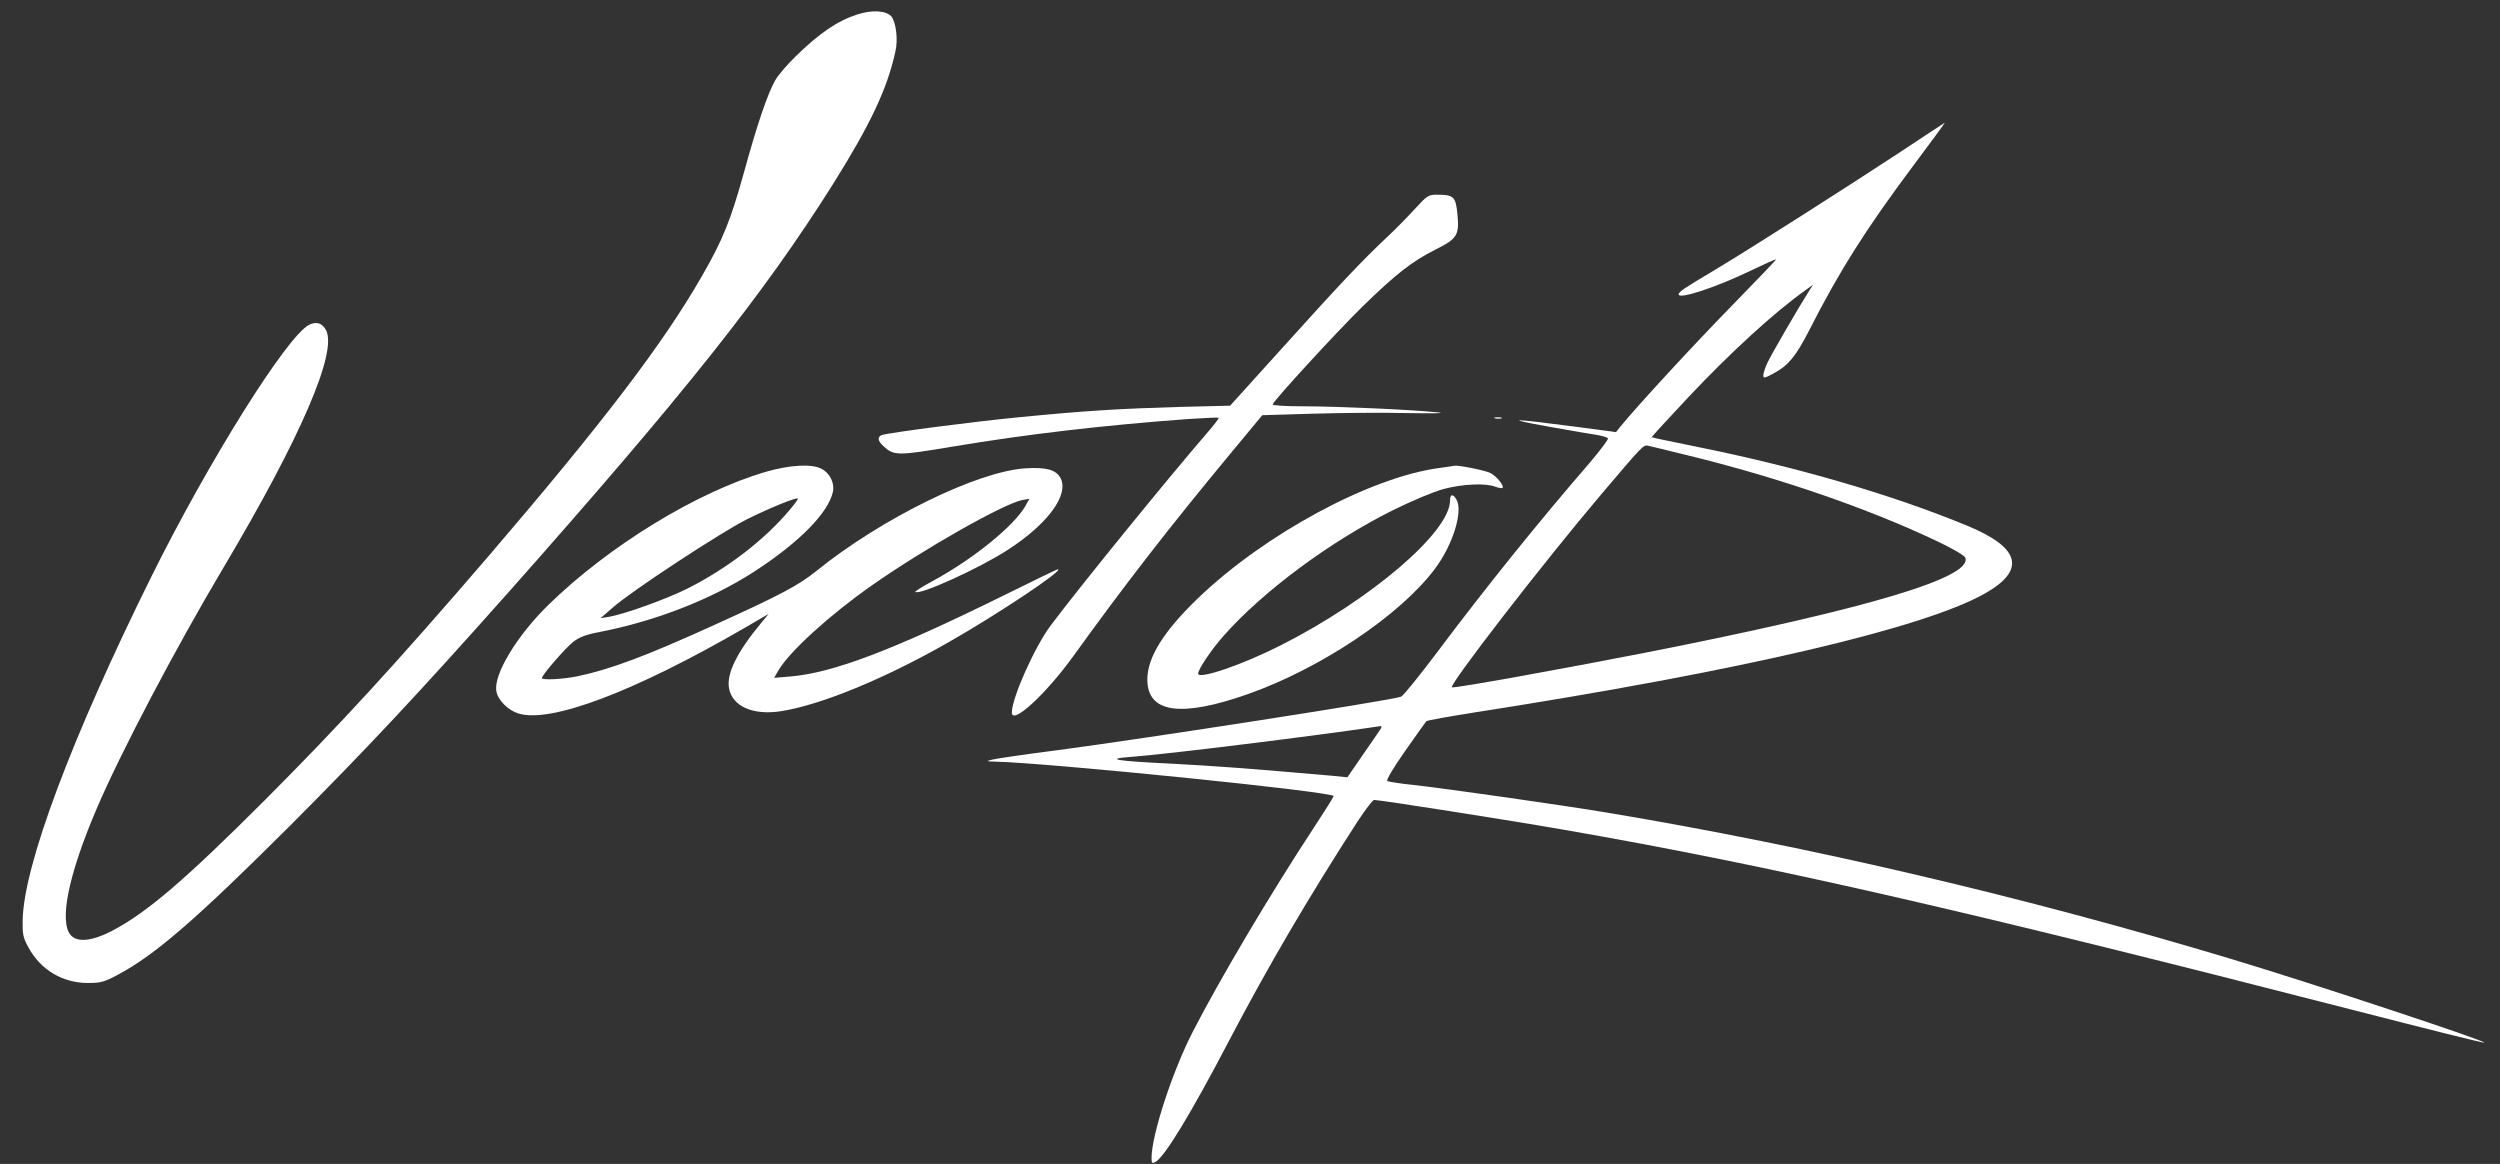 <?xml version="1.0" encoding="UTF-8"?> <svg xmlns="http://www.w3.org/2000/svg" width="363" height="169" viewBox="0 0 363 169" fill="none"><rect x="0" y="0" width="363" height="169" fill="#333333" stroke="none"/><path d="M124.422 2.12C121.564 3.042 118.889 4.886 115.478 8.235C114.31 9.372 113.019 10.877 112.588 11.615C111.513 13.459 110.007 17.822 108.039 24.981C106.103 31.987 104.935 34.845 101.984 39.976C96.329 49.87 87.507 61.424 70.879 80.813C57.478 96.391 49.394 105.211 38.452 116.18C26.741 127.887 21.27 132.558 16.137 135.231C13.37 136.645 11.25 136.86 10.297 135.815C8.545 133.879 9.897 127.119 14.016 117.471C17.459 109.389 25.45 94.179 32.489 82.349C43.677 63.513 49.025 51.099 47.335 47.934C46.781 46.89 45.921 46.644 44.876 47.166C41.648 48.826 30.245 67.047 21.977 83.732C10.389 107.116 3.412 125.736 3.289 133.664C3.258 135.661 3.35 136.184 4.15 137.597C5.902 140.823 9.098 142.729 12.756 142.729C14.662 142.729 15.153 142.575 17.059 141.561C22.499 138.673 28.431 133.541 42.14 119.867C53.236 108.744 60.797 100.663 73.799 86.036C99.341 57.245 110.898 42.711 121.01 26.64C126.389 18.037 128.817 12.936 130.016 7.467C130.416 5.777 130.108 3.257 129.432 2.397C128.694 1.536 126.604 1.383 124.422 2.12Z" fill="white"></path><path d="M276.169 21.909C268.854 26.733 253.424 36.566 249.121 39.116C244.479 41.882 243.742 42.373 243.742 42.742C243.742 43.51 249.09 41.759 254.131 39.331C256.19 38.348 257.881 37.58 257.881 37.672C257.881 37.764 254.93 40.837 251.364 44.494C245.924 50.055 237.564 59.12 235.228 62.008L234.644 62.746L228.681 61.947C219.491 60.748 218.077 60.718 224.685 61.916C227.974 62.5 231.263 63.084 232 63.176C232.707 63.299 233.384 63.514 233.476 63.637C233.568 63.79 232.4 65.327 230.925 67.078C223.579 75.559 215.864 85.115 208.61 94.794C206.059 98.174 203.753 101.032 203.446 101.155C202.094 101.677 166.562 107.208 153.53 108.929C148.796 109.543 144.524 110.158 144.001 110.311C143.141 110.527 143.202 110.557 144.493 110.588C152.239 110.772 193.641 114.951 193.641 115.597C193.641 115.719 192.35 117.778 190.752 120.206C184.512 129.7 177.074 142.237 173.201 149.796C170.25 155.511 167.207 164.822 167.207 168.11C167.207 168.908 167.269 168.97 167.761 168.724C169.082 168.017 172.863 161.81 178.457 151.117C184.143 140.271 189.983 130.315 197.114 119.284C198.252 117.563 199.327 116.15 199.512 116.15C200.372 116.15 219.183 119.099 227.082 120.482C256.989 125.675 284.898 132.066 342.068 146.754C352.242 149.366 360.664 151.486 360.726 151.394C361.002 151.148 336.136 142.913 324.118 139.287C293.996 130.223 262.983 122.94 233.353 117.993C226.898 116.918 210.147 114.521 205.167 113.968C203.323 113.784 201.633 113.507 201.448 113.415C201.233 113.292 202.217 111.633 203.999 109.082C205.598 106.809 206.981 104.842 207.104 104.719C207.227 104.596 210.515 104.012 214.388 103.398C252.502 97.467 279.15 91.26 288.126 86.221C294.211 82.811 293.412 79.553 285.697 76.358C274.786 71.841 260.893 67.785 246.201 64.835C242.758 64.128 239.869 63.544 239.838 63.483C239.777 63.452 242.143 60.871 245.094 57.737C251.272 51.161 257.758 45.231 262.215 42.097L263.26 41.329L262.768 42.097C261.292 44.401 257.081 51.653 256.62 52.698C256.313 53.374 256.036 54.173 256.036 54.48C256.036 54.972 256.19 54.941 257.604 54.173C259.663 53.066 260.77 51.715 262.645 48.058C267.102 39.301 270.852 33.37 277.829 24.029C280.38 20.619 282.439 17.822 282.378 17.822C282.347 17.822 279.55 19.666 276.169 21.909ZM244.971 66.095C258.188 69.321 271.159 73.777 281.302 78.601C283.515 79.646 285.236 80.66 285.359 80.967C286.466 83.855 271.19 88.403 238.947 94.763C226.837 97.129 211.253 99.956 210.823 99.803C210.239 99.618 224.009 81.796 232.523 71.749C238.517 64.681 238.609 64.589 239.285 64.712C239.623 64.804 242.174 65.388 244.971 66.095ZM200.495 105.795C200.372 106.01 199.204 107.7 197.944 109.513L195.639 112.862L193.487 112.647C180.885 111.541 176.49 111.233 170.281 110.895C161.829 110.496 160.2 110.189 164.441 109.881C169.451 109.513 191.274 106.809 200.495 105.426C200.618 105.426 200.618 105.579 200.495 105.795Z" fill="white"></path><path d="M205.475 30.297C204.46 31.404 202.678 33.247 201.479 34.353C197.821 37.795 194.502 41.298 186.418 50.27L178.611 58.905L171.142 59.089C162.628 59.335 157.556 59.642 148.151 60.564C141.696 61.178 128.94 62.838 128.018 63.176C127.373 63.452 127.434 64.005 128.264 64.773C129.77 66.187 130.323 66.187 138.192 64.866C149.257 63.022 160.077 61.762 172.556 60.84C174.922 60.687 176.889 60.595 176.951 60.656C177.043 60.718 176.213 61.793 175.137 63.022C169.543 69.505 156.911 85.023 152.577 90.799C150.241 93.903 146.921 101.339 146.921 103.46C146.921 105.334 151.839 100.817 155.835 95.286C163.273 84.961 169.851 76.481 178.519 66.033L183.283 60.287L190.537 60.072C194.532 59.949 200.772 59.888 204.399 59.98C208.087 60.041 210.054 60.011 208.856 59.888C205.198 59.488 194.102 58.997 189.276 58.997C186.602 58.997 184.727 58.874 184.789 58.72C185.035 58.044 193.948 48.334 197.821 44.524C202.647 39.823 205.014 37.949 208.456 36.228C211.591 34.661 211.899 34.138 211.622 31.158C211.376 28.546 211.099 28.27 208.61 28.27C207.411 28.27 207.196 28.423 205.475 30.297Z" fill="white"></path><path d="M217.093 60.747C217.37 60.809 217.8 60.809 218.015 60.747C218.2 60.655 217.984 60.594 217.462 60.594C216.97 60.594 216.786 60.655 217.093 60.747Z" fill="white"></path><path d="M111.267 68.49C101.277 71.379 88.398 79.245 79.577 87.879C75.028 92.335 71.616 97.988 72.077 100.385C72.293 101.645 73.737 103.089 75.213 103.581C79.854 105.086 92.087 100.477 108.285 91.075L111.605 89.139L110.591 90.368C106.994 94.701 105.457 97.835 105.857 99.955C106.349 102.567 109.33 103.888 113.357 103.273C119.135 102.382 128.418 98.572 137.731 93.256C144.954 89.139 154.667 82.656 153.591 82.656C153.499 82.656 149.995 84.346 145.784 86.435C129.524 94.455 120.949 97.712 114.678 98.234L112.404 98.419L112.988 97.405C114.586 94.639 120.426 89.323 126.604 84.991C134.227 79.644 145.692 73.161 148.427 72.608L149.472 72.423L148.888 73.468C147.259 76.356 141.296 81.181 135.456 84.346C133.981 85.144 132.813 85.882 132.905 85.943C133.459 86.496 142.249 82.502 146.399 79.798C152.208 76.018 155.251 71.809 153.991 69.412C153.345 68.214 151.931 67.814 148.95 67.999C142.003 68.398 128.018 75.25 118.582 82.871C115.908 85.022 113.357 86.374 103.736 90.737C93.808 95.254 88.644 97.189 83.819 98.204C81.667 98.634 78.686 98.787 78.686 98.449C78.686 98.019 82.067 94.117 83.204 93.226C84.095 92.519 85.017 92.15 87.138 91.751C95.284 90.153 103.275 87.019 109.423 83.055C116.031 78.784 120.273 74.482 120.949 71.379C121.195 70.119 120.488 68.675 119.258 68.06C117.875 67.323 114.648 67.507 111.267 68.49ZM114.678 74.021C111.021 78.384 105.58 82.563 99.771 85.482C96.759 86.988 90.704 89.17 88.398 89.569L87.2 89.754L89.013 88.186C91.718 85.79 104.812 77.217 108.5 75.373C111.789 73.745 115.631 72.177 115.846 72.393C115.908 72.454 115.385 73.192 114.678 74.021Z" fill="white"></path><path d="M209.102 67.937C199.02 69.228 183.559 77.585 173.847 86.957C168.929 91.72 166.593 95.469 166.593 98.664C166.593 103.519 171.418 104.226 181.193 100.784C191.735 97.067 203.231 89.385 208.302 82.656C210.915 79.214 212.452 74.328 211.499 72.577C211.007 71.655 210.546 71.717 210.546 72.669C210.546 77.248 199.081 87.049 185.988 93.687C180.424 96.513 173.97 98.726 173.97 97.804C173.97 97.189 175.906 94.301 177.658 92.335C183.344 85.882 193.088 78.661 202.186 74.113C204.983 72.731 208.118 71.409 209.593 71.01C212.329 70.272 215.71 70.119 217.124 70.672C217.616 70.856 218.077 70.918 218.169 70.856C218.445 70.549 217.308 69.135 216.386 68.675C215.679 68.306 211.745 67.507 211.161 67.63C211.069 67.661 210.147 67.784 209.102 67.937Z" fill="white"></path></svg> 